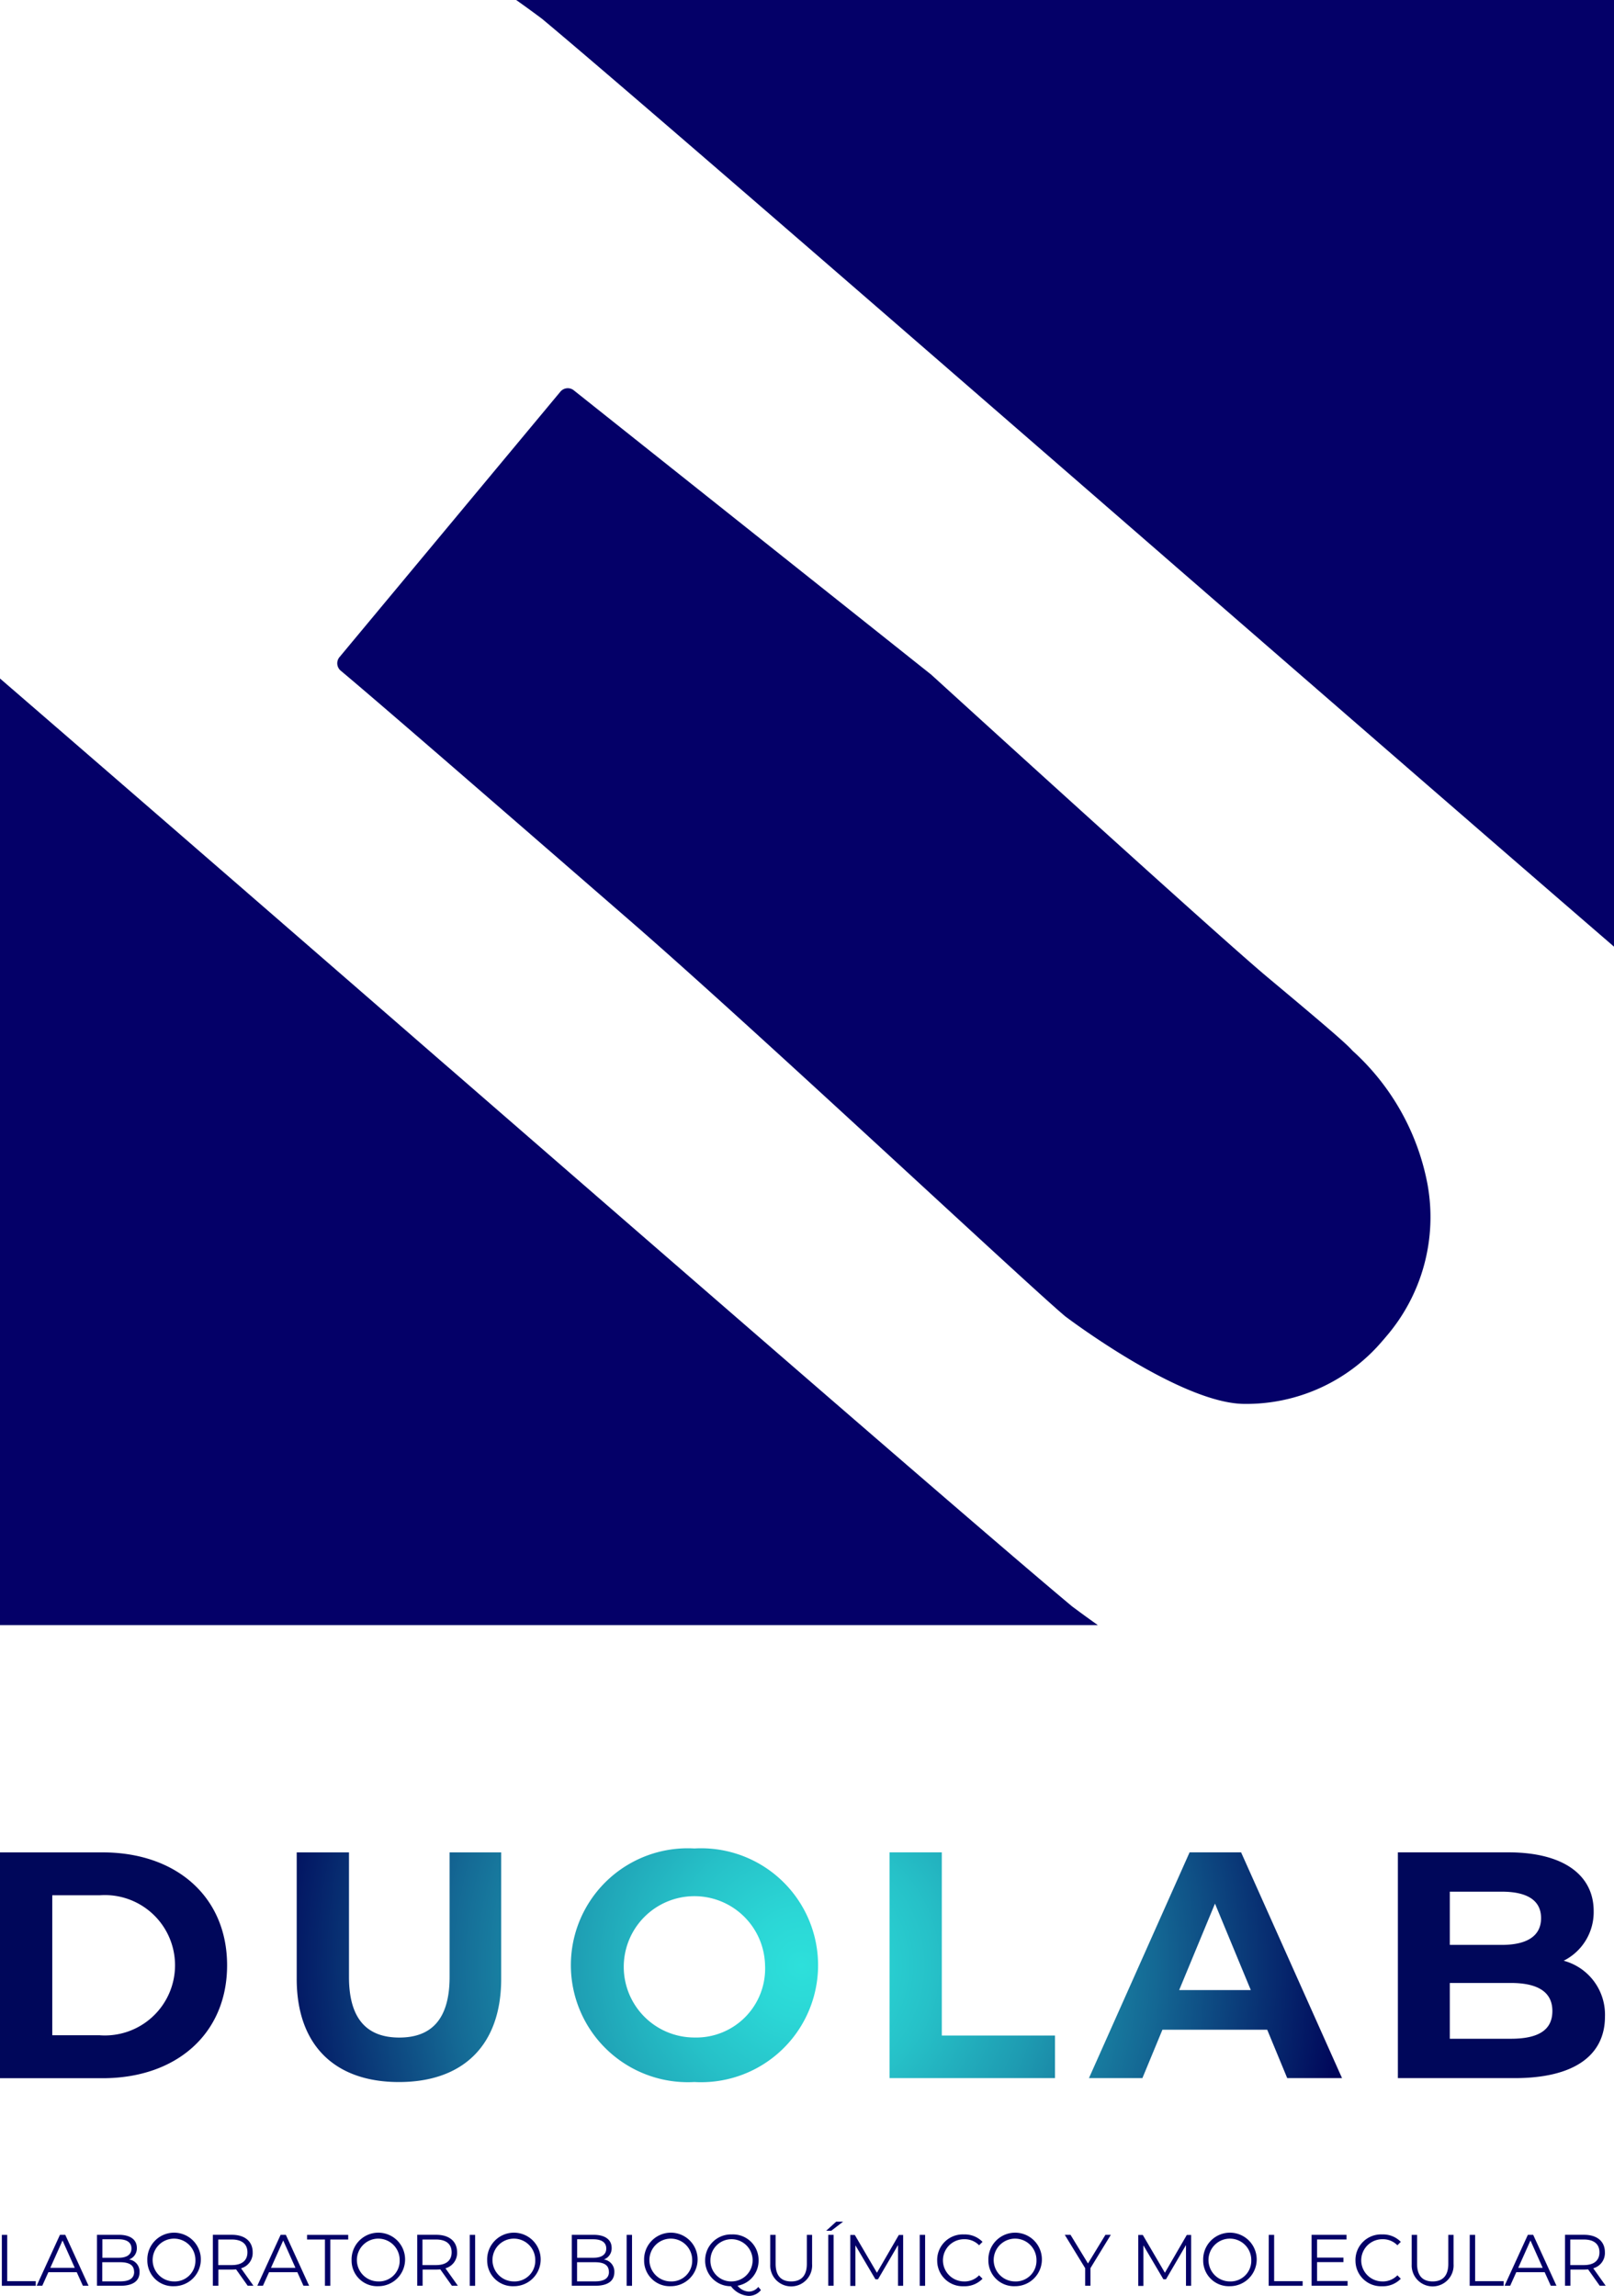 <?xml version="1.0" encoding="UTF-8"?> <svg xmlns="http://www.w3.org/2000/svg" xmlns:xlink="http://www.w3.org/1999/xlink" id="Marca_Duolab_c" data-name="Marca Duolab c" width="71.292" height="101.4" viewBox="0 0 71.292 101.4"><defs><style> .cls-1 { fill: url(#radial-gradient); } .cls-2 { fill: #040068; } </style><radialGradient id="radial-gradient" cx="0.5" cy="0.5" r="2.456" gradientTransform="translate(0.427) scale(0.145 1)" gradientUnits="objectBoundingBox"><stop offset="0" stop-color="#2de0db"></stop><stop offset="0.09" stop-color="#2bd7d6"></stop><stop offset="0.23" stop-color="#26c1c8"></stop><stop offset="0.41" stop-color="#1e9cb2"></stop><stop offset="0.62" stop-color="#146894"></stop><stop offset="0.84" stop-color="#06276d"></stop><stop offset="0.95" stop-color="#00075a"></stop></radialGradient></defs><g id="Layer_1" data-name="Layer 1"><path id="Trazado_20134" data-name="Trazado 20134" class="cls-1" d="M0,556.432H4.531c3.263,0,5.5,1.967,5.5,4.987s-2.237,4.987-5.5,4.987H0v-9.973Zm4.416,8.078a3.1,3.1,0,1,0,0-6.185H2.309v6.183H4.418Zm8.69-2.494v-5.584h2.309v5.5c0,1.895.826,2.678,2.222,2.678s2.222-.784,2.222-2.678v-5.5h2.279v5.584c0,2.935-1.682,4.559-4.516,4.559s-4.516-1.625-4.516-4.559Zm12.11-.6a5.161,5.161,0,0,1,5.457-5.157,5.166,5.166,0,1,1,0,10.315A5.169,5.169,0,0,1,25.216,561.417Zm8.577,0a3.121,3.121,0,1,0-3.12,3.192A3.043,3.043,0,0,0,33.793,561.417Zm5.5-4.987H41.6v8.093h5v1.88H39.292V556.43Zm16.683,7.836H51.345l-.884,2.137H48.1l4.446-9.973H54.82l4.459,9.973H56.858l-.884-2.137Zm-.727-1.752-1.582-3.819-1.582,3.819h3.163Zm15.644,1.168c0,1.724-1.368,2.721-3.989,2.721H61.746V556.43h4.873c2.494,0,3.775,1.041,3.775,2.593a2.4,2.4,0,0,1-1.325,2.194,2.464,2.464,0,0,1,1.824,2.464Zm-6.854-5.514v2.351h2.294c1.126,0,1.738-.4,1.738-1.183s-.612-1.168-1.738-1.168Zm4.531,5.272c0-.841-.641-1.24-1.838-1.24H64.039v2.464h2.693c1.2,0,1.838-.37,1.838-1.225Z" transform="translate(0 -474.619)"></path><g id="Grupo_2382" data-name="Grupo 2382" transform="translate(0.081 98.123)"><path id="Trazado_20135" data-name="Trazado 20135" class="cls-2" d="M.55,672.53H.788v2.044H2.048v.205H.55Z" transform="translate(-0.55 -671.947)"></path><path id="Trazado_20136" data-name="Trazado 20136" class="cls-2" d="M12.8,674.178H11.548l-.27.6H11.03l1.029-2.25h.235l1.029,2.25h-.251Zm-.087-.192-.54-1.208-.54,1.208Z" transform="translate(-9.492 -671.947)"></path><path id="Trazado_20137" data-name="Trazado 20137" class="cls-2" d="M31.07,674.178c0,.383-.283.6-.845.6H29.19v-2.25h.97c.5,0,.791.213.791.578a.522.522,0,0,1-.343.511A.537.537,0,0,1,31.07,674.178Zm-1.642-1.453v.816h.716c.36,0,.569-.138.569-.408s-.208-.408-.569-.408Zm1.4,1.434c0-.292-.216-.421-.611-.421h-.794v.845h.794C30.617,674.583,30.832,674.454,30.832,674.159Z" transform="translate(-24.987 -671.947)"></path><path id="Trazado_20138" data-name="Trazado 20138" class="cls-2" d="M44.34,673.543a1.182,1.182,0,1,1,1.183,1.143A1.132,1.132,0,0,1,44.34,673.543Zm2.124,0a.945.945,0,1,0-.942.932A.911.911,0,0,0,46.464,673.543Z" transform="translate(-37.913 -671.836)"></path><path id="Trazado_20139" data-name="Trazado 20139" class="cls-2" d="M65.6,674.77l-.514-.724a1.756,1.756,0,0,1-.181.01h-.6v.713H64.06v-2.25H64.9c.572,0,.919.289.919.772a.7.7,0,0,1-.514.707l.549.772H65.6Zm-.013-1.478c0-.36-.238-.565-.688-.565h-.6v1.129h.6c.451,0,.688-.208.688-.562Z" transform="translate(-54.739 -671.939)"></path><path id="Trazado_20140" data-name="Trazado 20140" class="cls-2" d="M79.211,674.178H77.958l-.27.6H77.44l1.029-2.25H78.7l1.029,2.25h-.251l-.27-.6Zm-.087-.192-.54-1.208-.54,1.208Z" transform="translate(-66.155 -671.947)"></path><path id="Trazado_20141" data-name="Trazado 20141" class="cls-2" d="M93.2,672.735H92.41v-.205h1.818v.205h-.791v2.044H93.2v-2.044Z" transform="translate(-78.928 -671.947)"></path><path id="Trazado_20142" data-name="Trazado 20142" class="cls-2" d="M105.81,673.543a1.182,1.182,0,1,1,1.183,1.143A1.132,1.132,0,0,1,105.81,673.543Zm2.124,0a.945.945,0,1,0-.942.932A.911.911,0,0,0,107.934,673.543Z" transform="translate(-90.361 -671.836)"></path><path id="Trazado_20143" data-name="Trazado 20143" class="cls-2" d="M127.077,674.77l-.514-.724a1.756,1.756,0,0,1-.181.01h-.6v.713h-.238v-2.25h.842c.572,0,.919.289.919.772a.7.7,0,0,1-.514.707l.549.772h-.26Zm-.013-1.478c0-.36-.238-.565-.688-.565h-.6v1.129h.6c.451,0,.688-.208.688-.562Z" transform="translate(-107.196 -671.939)"></path><path id="Trazado_20144" data-name="Trazado 20144" class="cls-2" d="M141.37,672.53h.238v2.25h-.238Z" transform="translate(-120.702 -671.947)"></path><path id="Trazado_20145" data-name="Trazado 20145" class="cls-2" d="M146.62,673.543a1.182,1.182,0,1,1,1.183,1.143A1.132,1.132,0,0,1,146.62,673.543Zm2.124,0a.945.945,0,1,0-.942.932A.911.911,0,0,0,148.744,673.543Z" transform="translate(-125.182 -671.836)"></path><path id="Trazado_20146" data-name="Trazado 20146" class="cls-2" d="M173.96,674.178c0,.383-.283.6-.845.6H172.08v-2.25h.97c.5,0,.791.213.791.578a.522.522,0,0,1-.343.511A.537.537,0,0,1,173.96,674.178Zm-1.642-1.453v.816h.716c.36,0,.569-.138.569-.408s-.208-.408-.569-.408Zm1.4,1.434c0-.292-.216-.421-.611-.421h-.794v.845h.794C173.507,674.583,173.722,674.454,173.722,674.159Z" transform="translate(-146.905 -671.947)"></path><path id="Trazado_20147" data-name="Trazado 20147" class="cls-2" d="M188.59,672.53h.238v2.25h-.238Z" transform="translate(-160.992 -671.947)"></path><path id="Trazado_20148" data-name="Trazado 20148" class="cls-2" d="M193.85,673.543a1.182,1.182,0,1,1,1.183,1.143A1.132,1.132,0,0,1,193.85,673.543Zm2.124,0a.945.945,0,1,0-.942.932A.911.911,0,0,0,195.974,673.543Z" transform="translate(-165.48 -671.836)"></path><path id="Trazado_20149" data-name="Trazado 20149" class="cls-2" d="M214.684,674.857a.688.688,0,0,1-.546.257,1.058,1.058,0,0,1-.778-.427,1.129,1.129,0,0,1-1.14-1.143A1.14,1.14,0,0,1,213.4,672.4a1.128,1.128,0,0,1,1.18,1.143,1.117,1.117,0,0,1-.929,1.121.683.683,0,0,0,.489.26.538.538,0,0,0,.427-.206l.116.138Zm-1.283-.383a.932.932,0,1,0-.948-.932A.913.913,0,0,0,213.4,674.474Z" transform="translate(-181.154 -671.836)"></path><path id="Trazado_20150" data-name="Trazado 20150" class="cls-2" d="M231.81,673.819V672.53h.238v1.278c0,.533.251.778.688.778s.691-.244.691-.778V672.53h.232v1.289a.926.926,0,1,1-1.848,0Z" transform="translate(-197.869 -671.947)"></path><path id="Trazado_20151" data-name="Trazado 20151" class="cls-2" d="M249.1,668.56h.305l-.521.4h-.225Zm-.351.581h.238v2.25h-.238Z" transform="translate(-212.246 -668.56)"></path><path id="Trazado_20152" data-name="Trazado 20152" class="cls-2" d="M258.235,672.53v2.25h-.227v-1.8l-.884,1.513h-.113l-.884-1.5v1.791H255.9v-2.25h.2l.977,1.669.967-1.669h.2Z" transform="translate(-218.423 -671.947)"></path><path id="Trazado_20153" data-name="Trazado 20153" class="cls-2" d="M276.8,672.53h.238v2.25H276.8Z" transform="translate(-236.256 -671.947)"></path><path id="Trazado_20154" data-name="Trazado 20154" class="cls-2" d="M282.05,673.543a1.129,1.129,0,0,1,1.18-1.143,1.091,1.091,0,0,1,.823.327l-.151.151a.892.892,0,0,0-.665-.267.932.932,0,1,0,0,1.864.883.883,0,0,0,.665-.27l.151.151a1.094,1.094,0,0,1-.826.332,1.128,1.128,0,0,1-1.176-1.143Z" transform="translate(-240.735 -671.836)"></path><path id="Trazado_20155" data-name="Trazado 20155" class="cls-2" d="M297.46,673.543a1.182,1.182,0,1,1,1.183,1.143A1.132,1.132,0,0,1,297.46,673.543Zm2.124,0a.945.945,0,1,0-.942.932A.911.911,0,0,0,299.584,673.543Z" transform="translate(-253.883 -671.836)"></path><path id="Trazado_20156" data-name="Trazado 20156" class="cls-2" d="M321.585,673.992v.778h-.235v-.778l-.9-1.472h.254l.771,1.264.771-1.264h.238l-.9,1.472Z" transform="translate(-273.499 -671.939)"></path><path id="Trazado_20157" data-name="Trazado 20157" class="cls-2" d="M344.905,672.53v2.25h-.227v-1.8l-.884,1.513h-.113l-.884-1.5v1.791h-.227v-2.25h.2l.977,1.669.967-1.669h.2Z" transform="translate(-292.373 -671.947)"></path><path id="Trazado_20158" data-name="Trazado 20158" class="cls-2" d="M362.11,673.543a1.182,1.182,0,1,1,1.183,1.143A1.132,1.132,0,0,1,362.11,673.543Zm2.124,0a.945.945,0,1,0-.942.932A.911.911,0,0,0,364.234,673.543Z" transform="translate(-309.045 -671.836)"></path><path id="Trazado_20159" data-name="Trazado 20159" class="cls-2" d="M381.84,672.53h.238v2.044h1.259v.205h-1.5Z" transform="translate(-325.879 -671.947)"></path><path id="Trazado_20160" data-name="Trazado 20160" class="cls-2" d="M396.321,674.564v.206H394.73v-2.25h1.543v.206h-1.3v.8h1.164v.2h-1.164v.835h1.353Z" transform="translate(-336.877 -671.939)"></path><path id="Trazado_20161" data-name="Trazado 20161" class="cls-2" d="M407.94,673.543a1.129,1.129,0,0,1,1.18-1.143,1.091,1.091,0,0,1,.823.327l-.151.151a.892.892,0,0,0-.665-.267.932.932,0,1,0,0,1.864.883.883,0,0,0,.665-.27l.151.151a1.094,1.094,0,0,1-.826.332,1.128,1.128,0,0,1-1.176-1.143Z" transform="translate(-348.149 -671.836)"></path><path id="Trazado_20162" data-name="Trazado 20162" class="cls-2" d="M424.86,673.819V672.53h.238v1.278c0,.533.251.778.688.778s.691-.244.691-.778V672.53h.232v1.289a.926.926,0,1,1-1.848,0Z" transform="translate(-362.585 -671.947)"></path><path id="Trazado_20163" data-name="Trazado 20163" class="cls-2" d="M442.33,672.53h.238v2.044h1.259v.205h-1.5Z" transform="translate(-377.491 -671.947)"></path><path id="Trazado_20164" data-name="Trazado 20164" class="cls-2" d="M454.581,674.178h-1.253l-.27.6h-.248l1.029-2.25h.235l1.029,2.25h-.251Zm-.087-.192-.54-1.208-.54,1.208Z" transform="translate(-386.433 -671.947)"></path><path id="Trazado_20165" data-name="Trazado 20165" class="cls-2" d="M472.5,674.77l-.514-.724a1.756,1.756,0,0,1-.181.01h-.6v.713h-.238v-2.25h.842c.572,0,.919.289.919.772a.7.7,0,0,1-.514.707l.549.772h-.26Zm-.013-1.478c0-.36-.238-.565-.688-.565h-.6v1.129h.6c.451,0,.688-.208.688-.562Z" transform="translate(-401.919 -671.939)"></path></g><path id="Trazado_20166" data-name="Trazado 20166" class="cls-2" d="M41.137,29.8S53.724,41.271,55.993,43.166c2.668,2.229,3.489,2.941,3.751,3.242a10.6,10.6,0,0,1,3.311,5.9,8.086,8.086,0,0,1-1.816,6.709q-.09.108-.185.216a7.882,7.882,0,0,1-6.1,2.772c-2.838-.022-7.9-3.866-7.9-3.866-1.673-1.4-13.671-12.65-19.16-17.417-5.51-4.786-11.207-9.735-12.844-11.1a.426.426,0,0,1-.054-.6L24.752,17.3a.427.427,0,0,1,.575-.075L41.137,29.8ZM19.827,47.162C12.7,40.967,5.42,34.649,0,29.967V71.775H48.492c-.722-.512-1.146-.834-1.146-.834-3.587-2.993-15.752-13.56-27.519-23.781ZM51.465,24.616C58.6,30.809,65.87,37.129,71.292,41.81V0H22.8c.722.512,1.146.834,1.146.834C27.532,3.826,39.7,14.393,51.464,24.614Z"></path></g></svg> 